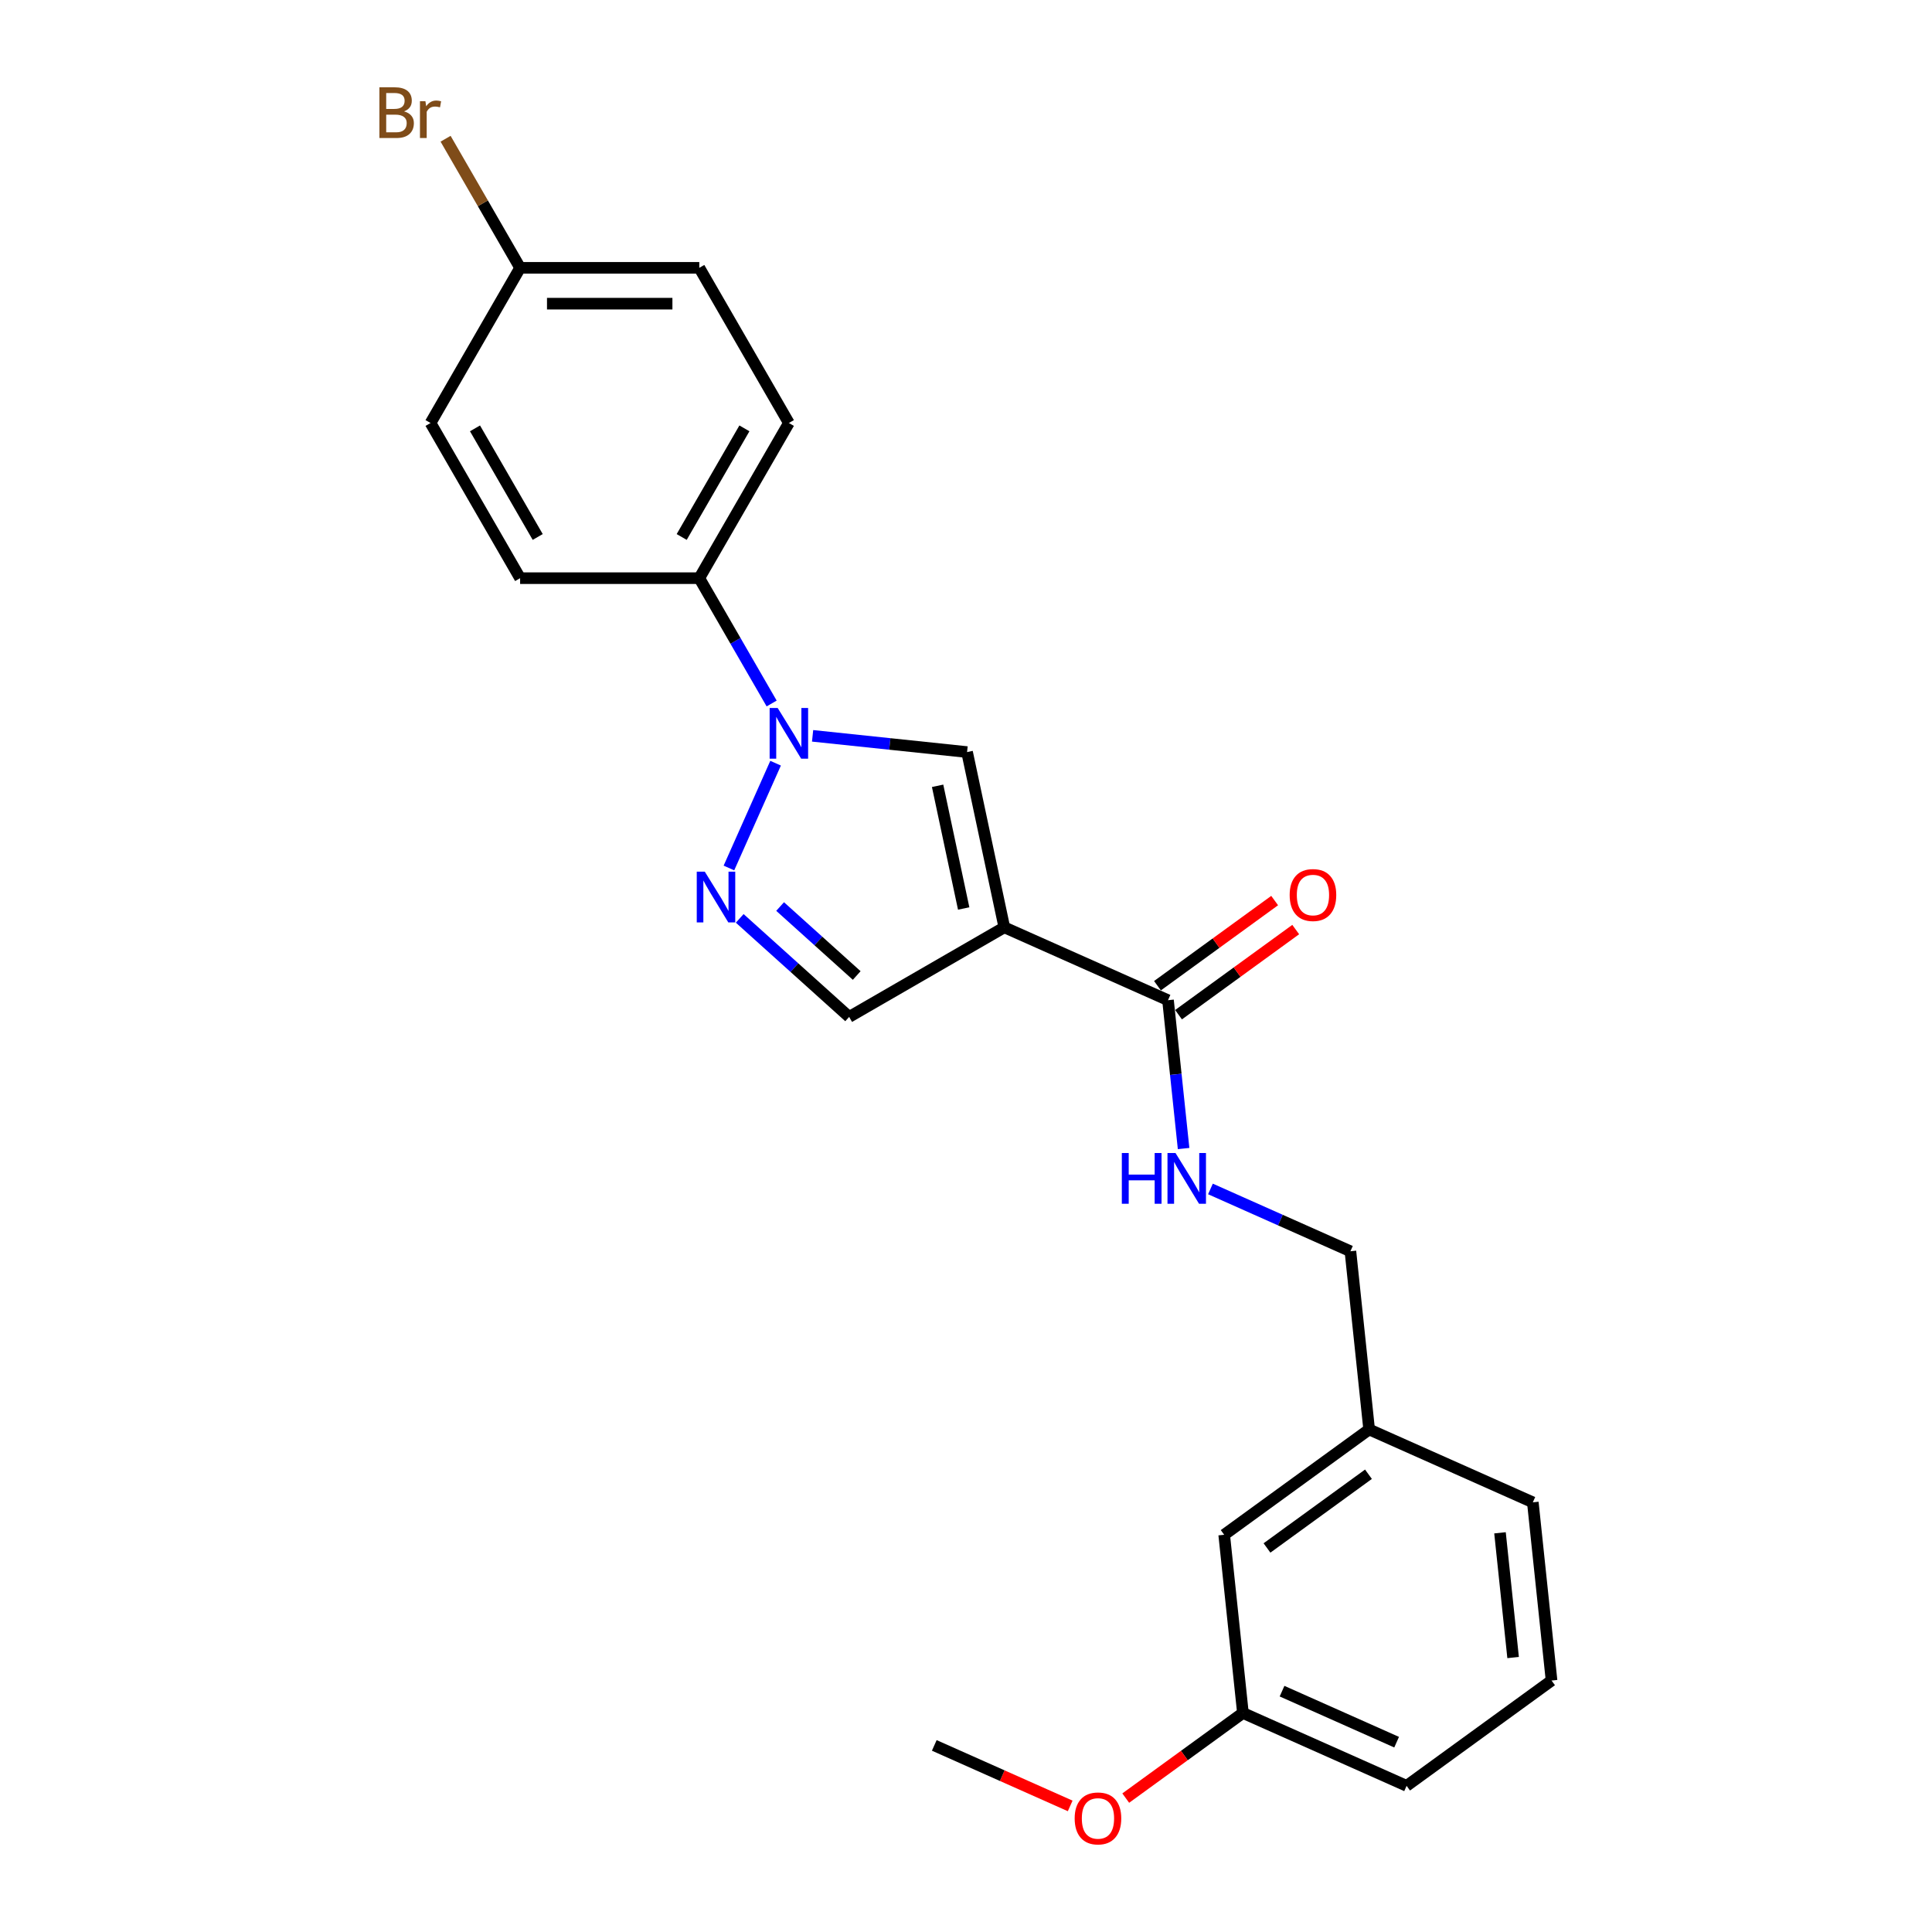 <?xml version='1.0' encoding='iso-8859-1'?>
<svg version='1.1' baseProfile='full'
              xmlns='http://www.w3.org/2000/svg'
                      xmlns:rdkit='http://www.rdkit.org/xml'
                      xmlns:xlink='http://www.w3.org/1999/xlink'
                  xml:space='preserve'
width='1000px' height='1000px' viewBox='0 0 1000 1000'>
<!-- END OF HEADER -->
<rect style='opacity:1.0;fill:#FFFFFF;stroke:none' width='1000' height='1000' x='0' y='0'> </rect>
<path class='bond-2' d='M 519.835,479.982 L 500.553,389.269' style='fill:none;fill-rule:evenodd;stroke:#000000;stroke-width:6px;stroke-linecap:butt;stroke-linejoin:miter;stroke-opacity:1' />
<path class='bond-2' d='M 498.8,470.231 L 485.303,406.732' style='fill:none;fill-rule:evenodd;stroke:#000000;stroke-width:6px;stroke-linecap:butt;stroke-linejoin:miter;stroke-opacity:1' />
<path class='bond-3' d='M 519.835,479.982 L 604.556,517.702' style='fill:none;fill-rule:evenodd;stroke:#000000;stroke-width:6px;stroke-linecap:butt;stroke-linejoin:miter;stroke-opacity:1' />
<path class='bond-4' d='M 519.835,479.982 L 439.52,526.351' style='fill:none;fill-rule:evenodd;stroke:#000000;stroke-width:6px;stroke-linecap:butt;stroke-linejoin:miter;stroke-opacity:1' />
<path class='bond-0' d='M 420.601,380.866 L 460.577,385.067' style='fill:none;fill-rule:evenodd;stroke:#0000FF;stroke-width:6px;stroke-linecap:butt;stroke-linejoin:miter;stroke-opacity:1' />
<path class='bond-0' d='M 460.577,385.067 L 500.553,389.269' style='fill:none;fill-rule:evenodd;stroke:#000000;stroke-width:6px;stroke-linecap:butt;stroke-linejoin:miter;stroke-opacity:1' />
<path class='bond-6' d='M 399.402,364.125 L 380.677,331.693' style='fill:none;fill-rule:evenodd;stroke:#0000FF;stroke-width:6px;stroke-linecap:butt;stroke-linejoin:miter;stroke-opacity:1' />
<path class='bond-6' d='M 380.677,331.693 L 361.952,299.261' style='fill:none;fill-rule:evenodd;stroke:#000000;stroke-width:6px;stroke-linecap:butt;stroke-linejoin:miter;stroke-opacity:1' />
<path class='bond-23' d='M 401.443,395.026 L 377.292,449.269' style='fill:none;fill-rule:evenodd;stroke:#0000FF;stroke-width:6px;stroke-linecap:butt;stroke-linejoin:miter;stroke-opacity:1' />
<path class='bond-1' d='M 382.88,475.353 L 411.2,500.852' style='fill:none;fill-rule:evenodd;stroke:#0000FF;stroke-width:6px;stroke-linecap:butt;stroke-linejoin:miter;stroke-opacity:1' />
<path class='bond-1' d='M 411.2,500.852 L 439.52,526.351' style='fill:none;fill-rule:evenodd;stroke:#000000;stroke-width:6px;stroke-linecap:butt;stroke-linejoin:miter;stroke-opacity:1' />
<path class='bond-1' d='M 403.787,469.219 L 423.611,487.068' style='fill:none;fill-rule:evenodd;stroke:#0000FF;stroke-width:6px;stroke-linecap:butt;stroke-linejoin:miter;stroke-opacity:1' />
<path class='bond-1' d='M 423.611,487.068 L 443.435,504.918' style='fill:none;fill-rule:evenodd;stroke:#000000;stroke-width:6px;stroke-linecap:butt;stroke-linejoin:miter;stroke-opacity:1' />
<path class='bond-5' d='M 604.556,517.702 L 608.591,556.093' style='fill:none;fill-rule:evenodd;stroke:#000000;stroke-width:6px;stroke-linecap:butt;stroke-linejoin:miter;stroke-opacity:1' />
<path class='bond-5' d='M 608.591,556.093 L 612.626,594.483' style='fill:none;fill-rule:evenodd;stroke:#0000FF;stroke-width:6px;stroke-linecap:butt;stroke-linejoin:miter;stroke-opacity:1' />
<path class='bond-7' d='M 610.007,525.205 L 640.334,503.172' style='fill:none;fill-rule:evenodd;stroke:#000000;stroke-width:6px;stroke-linecap:butt;stroke-linejoin:miter;stroke-opacity:1' />
<path class='bond-7' d='M 640.334,503.172 L 670.66,481.138' style='fill:none;fill-rule:evenodd;stroke:#FF0000;stroke-width:6px;stroke-linecap:butt;stroke-linejoin:miter;stroke-opacity:1' />
<path class='bond-7' d='M 599.105,510.2 L 629.432,488.166' style='fill:none;fill-rule:evenodd;stroke:#000000;stroke-width:6px;stroke-linecap:butt;stroke-linejoin:miter;stroke-opacity:1' />
<path class='bond-7' d='M 629.432,488.166 L 659.758,466.132' style='fill:none;fill-rule:evenodd;stroke:#FF0000;stroke-width:6px;stroke-linecap:butt;stroke-linejoin:miter;stroke-opacity:1' />
<path class='bond-10' d='M 626.529,615.4 L 662.75,631.527' style='fill:none;fill-rule:evenodd;stroke:#0000FF;stroke-width:6px;stroke-linecap:butt;stroke-linejoin:miter;stroke-opacity:1' />
<path class='bond-10' d='M 662.75,631.527 L 698.972,647.654' style='fill:none;fill-rule:evenodd;stroke:#000000;stroke-width:6px;stroke-linecap:butt;stroke-linejoin:miter;stroke-opacity:1' />
<path class='bond-8' d='M 361.952,299.261 L 408.322,218.946' style='fill:none;fill-rule:evenodd;stroke:#000000;stroke-width:6px;stroke-linecap:butt;stroke-linejoin:miter;stroke-opacity:1' />
<path class='bond-8' d='M 352.845,277.939 L 385.303,221.719' style='fill:none;fill-rule:evenodd;stroke:#000000;stroke-width:6px;stroke-linecap:butt;stroke-linejoin:miter;stroke-opacity:1' />
<path class='bond-9' d='M 361.952,299.261 L 269.213,299.261' style='fill:none;fill-rule:evenodd;stroke:#000000;stroke-width:6px;stroke-linecap:butt;stroke-linejoin:miter;stroke-opacity:1' />
<path class='bond-14' d='M 408.322,218.946 L 361.952,138.631' style='fill:none;fill-rule:evenodd;stroke:#000000;stroke-width:6px;stroke-linecap:butt;stroke-linejoin:miter;stroke-opacity:1' />
<path class='bond-15' d='M 269.213,299.261 L 222.843,218.946' style='fill:none;fill-rule:evenodd;stroke:#000000;stroke-width:6px;stroke-linecap:butt;stroke-linejoin:miter;stroke-opacity:1' />
<path class='bond-15' d='M 278.32,277.939 L 245.862,221.719' style='fill:none;fill-rule:evenodd;stroke:#000000;stroke-width:6px;stroke-linecap:butt;stroke-linejoin:miter;stroke-opacity:1' />
<path class='bond-13' d='M 698.972,647.654 L 708.666,739.885' style='fill:none;fill-rule:evenodd;stroke:#000000;stroke-width:6px;stroke-linecap:butt;stroke-linejoin:miter;stroke-opacity:1' />
<path class='bond-11' d='M 269.213,138.631 L 222.843,218.946' style='fill:none;fill-rule:evenodd;stroke:#000000;stroke-width:6px;stroke-linecap:butt;stroke-linejoin:miter;stroke-opacity:1' />
<path class='bond-17' d='M 269.213,138.631 L 249.923,105.221' style='fill:none;fill-rule:evenodd;stroke:#000000;stroke-width:6px;stroke-linecap:butt;stroke-linejoin:miter;stroke-opacity:1' />
<path class='bond-17' d='M 249.923,105.221 L 230.633,71.81' style='fill:none;fill-rule:evenodd;stroke:#7F4C19;stroke-width:6px;stroke-linecap:butt;stroke-linejoin:miter;stroke-opacity:1' />
<path class='bond-24' d='M 269.213,138.631 L 361.952,138.631' style='fill:none;fill-rule:evenodd;stroke:#000000;stroke-width:6px;stroke-linecap:butt;stroke-linejoin:miter;stroke-opacity:1' />
<path class='bond-24' d='M 283.124,157.179 L 348.041,157.179' style='fill:none;fill-rule:evenodd;stroke:#000000;stroke-width:6px;stroke-linecap:butt;stroke-linejoin:miter;stroke-opacity:1' />
<path class='bond-12' d='M 633.638,794.396 L 708.666,739.885' style='fill:none;fill-rule:evenodd;stroke:#000000;stroke-width:6px;stroke-linecap:butt;stroke-linejoin:miter;stroke-opacity:1' />
<path class='bond-12' d='M 655.794,801.225 L 708.314,763.067' style='fill:none;fill-rule:evenodd;stroke:#000000;stroke-width:6px;stroke-linecap:butt;stroke-linejoin:miter;stroke-opacity:1' />
<path class='bond-16' d='M 633.638,794.396 L 643.332,886.627' style='fill:none;fill-rule:evenodd;stroke:#000000;stroke-width:6px;stroke-linecap:butt;stroke-linejoin:miter;stroke-opacity:1' />
<path class='bond-20' d='M 708.666,739.885 L 793.387,777.606' style='fill:none;fill-rule:evenodd;stroke:#000000;stroke-width:6px;stroke-linecap:butt;stroke-linejoin:miter;stroke-opacity:1' />
<path class='bond-18' d='M 643.332,886.627 L 613.005,908.661' style='fill:none;fill-rule:evenodd;stroke:#000000;stroke-width:6px;stroke-linecap:butt;stroke-linejoin:miter;stroke-opacity:1' />
<path class='bond-18' d='M 613.005,908.661 L 582.679,930.694' style='fill:none;fill-rule:evenodd;stroke:#FF0000;stroke-width:6px;stroke-linecap:butt;stroke-linejoin:miter;stroke-opacity:1' />
<path class='bond-25' d='M 643.332,886.627 L 728.053,924.348' style='fill:none;fill-rule:evenodd;stroke:#000000;stroke-width:6px;stroke-linecap:butt;stroke-linejoin:miter;stroke-opacity:1' />
<path class='bond-25' d='M 663.584,875.341 L 722.889,901.745' style='fill:none;fill-rule:evenodd;stroke:#000000;stroke-width:6px;stroke-linecap:butt;stroke-linejoin:miter;stroke-opacity:1' />
<path class='bond-22' d='M 553.93,934.738 L 518.756,919.078' style='fill:none;fill-rule:evenodd;stroke:#FF0000;stroke-width:6px;stroke-linecap:butt;stroke-linejoin:miter;stroke-opacity:1' />
<path class='bond-22' d='M 518.756,919.078 L 483.583,903.418' style='fill:none;fill-rule:evenodd;stroke:#000000;stroke-width:6px;stroke-linecap:butt;stroke-linejoin:miter;stroke-opacity:1' />
<path class='bond-19' d='M 803.081,869.837 L 793.387,777.606' style='fill:none;fill-rule:evenodd;stroke:#000000;stroke-width:6px;stroke-linecap:butt;stroke-linejoin:miter;stroke-opacity:1' />
<path class='bond-19' d='M 783.181,857.941 L 776.395,793.379' style='fill:none;fill-rule:evenodd;stroke:#000000;stroke-width:6px;stroke-linecap:butt;stroke-linejoin:miter;stroke-opacity:1' />
<path class='bond-21' d='M 803.081,869.837 L 728.053,924.348' style='fill:none;fill-rule:evenodd;stroke:#000000;stroke-width:6px;stroke-linecap:butt;stroke-linejoin:miter;stroke-opacity:1' />
<path  class='atom-1' d='M 402.516 366.443
L 411.123 380.354
Q 411.976 381.727, 413.348 384.212
Q 414.721 386.698, 414.795 386.846
L 414.795 366.443
L 418.282 366.443
L 418.282 392.707
L 414.684 392.707
L 405.447 377.498
Q 404.371 375.717, 403.221 373.677
Q 402.108 371.637, 401.774 371.006
L 401.774 392.707
L 398.362 392.707
L 398.362 366.443
L 402.516 366.443
' fill='#0000FF'/>
<path  class='atom-2' d='M 364.796 451.165
L 373.402 465.076
Q 374.255 466.448, 375.628 468.934
Q 377 471.419, 377.075 471.568
L 377.075 451.165
L 380.562 451.165
L 380.562 477.429
L 376.963 477.429
L 367.726 462.219
Q 366.651 460.439, 365.501 458.399
Q 364.388 456.358, 364.054 455.728
L 364.054 477.429
L 360.641 477.429
L 360.641 451.165
L 364.796 451.165
' fill='#0000FF'/>
<path  class='atom-6' d='M 580.66 596.802
L 584.221 596.802
L 584.221 607.967
L 597.65 607.967
L 597.65 596.802
L 601.211 596.802
L 601.211 623.065
L 597.65 623.065
L 597.65 610.935
L 584.221 610.935
L 584.221 623.065
L 580.66 623.065
L 580.66 596.802
' fill='#0000FF'/>
<path  class='atom-6' d='M 608.445 596.802
L 617.051 610.713
Q 617.904 612.085, 619.277 614.571
Q 620.649 617.056, 620.723 617.204
L 620.723 596.802
L 624.21 596.802
L 624.21 623.065
L 620.612 623.065
L 611.375 607.856
Q 610.299 606.076, 609.15 604.035
Q 608.037 601.995, 607.703 601.364
L 607.703 623.065
L 604.29 623.065
L 604.29 596.802
L 608.445 596.802
' fill='#0000FF'/>
<path  class='atom-8' d='M 667.528 463.266
Q 667.528 456.959, 670.644 453.435
Q 673.76 449.911, 679.584 449.911
Q 685.408 449.911, 688.524 453.435
Q 691.64 456.959, 691.64 463.266
Q 691.64 469.646, 688.487 473.282
Q 685.334 476.88, 679.584 476.88
Q 673.797 476.88, 670.644 473.282
Q 667.528 469.683, 667.528 463.266
M 679.584 473.912
Q 683.59 473.912, 685.742 471.241
Q 687.931 468.533, 687.931 463.266
Q 687.931 458.109, 685.742 455.513
Q 683.59 452.879, 679.584 452.879
Q 675.578 452.879, 673.389 455.476
Q 671.237 458.072, 671.237 463.266
Q 671.237 468.57, 673.389 471.241
Q 675.578 473.912, 679.584 473.912
' fill='#FF0000'/>
<path  class='atom-18' d='M 209.136 57.649
Q 211.659 58.354, 212.92 59.912
Q 214.218 61.433, 214.218 63.696
Q 214.218 67.331, 211.881 69.408
Q 209.582 71.449, 205.204 71.449
L 196.375 71.449
L 196.375 45.185
L 204.128 45.185
Q 208.617 45.185, 210.88 47.003
Q 213.143 48.82, 213.143 52.159
Q 213.143 56.128, 209.136 57.649
M 199.9 48.153
L 199.9 56.388
L 204.128 56.388
Q 206.725 56.388, 208.061 55.349
Q 209.433 54.273, 209.433 52.159
Q 209.433 48.153, 204.128 48.153
L 199.9 48.153
M 205.204 68.481
Q 207.764 68.481, 209.136 67.257
Q 210.509 66.033, 210.509 63.696
Q 210.509 61.544, 208.988 60.468
Q 207.504 59.355, 204.648 59.355
L 199.9 59.355
L 199.9 68.481
L 205.204 68.481
' fill='#7F4C19'/>
<path  class='atom-18' d='M 220.191 52.382
L 220.599 55.015
Q 222.602 52.048, 225.867 52.048
Q 226.905 52.048, 228.315 52.419
L 227.758 55.535
Q 226.163 55.164, 225.273 55.164
Q 223.715 55.164, 222.676 55.794
Q 221.675 56.388, 220.859 57.835
L 220.859 71.449
L 217.372 71.449
L 217.372 52.382
L 220.191 52.382
' fill='#7F4C19'/>
<path  class='atom-19' d='M 556.248 941.212
Q 556.248 934.906, 559.364 931.382
Q 562.48 927.858, 568.304 927.858
Q 574.128 927.858, 577.244 931.382
Q 580.36 934.906, 580.36 941.212
Q 580.36 947.593, 577.207 951.228
Q 574.054 954.826, 568.304 954.826
Q 562.517 954.826, 559.364 951.228
Q 556.248 947.63, 556.248 941.212
M 568.304 951.859
Q 572.311 951.859, 574.462 949.188
Q 576.651 946.48, 576.651 941.212
Q 576.651 936.056, 574.462 933.459
Q 572.311 930.826, 568.304 930.826
Q 564.298 930.826, 562.109 933.422
Q 559.958 936.019, 559.958 941.212
Q 559.958 946.517, 562.109 949.188
Q 564.298 951.859, 568.304 951.859
' fill='#FF0000'/>
</svg>
